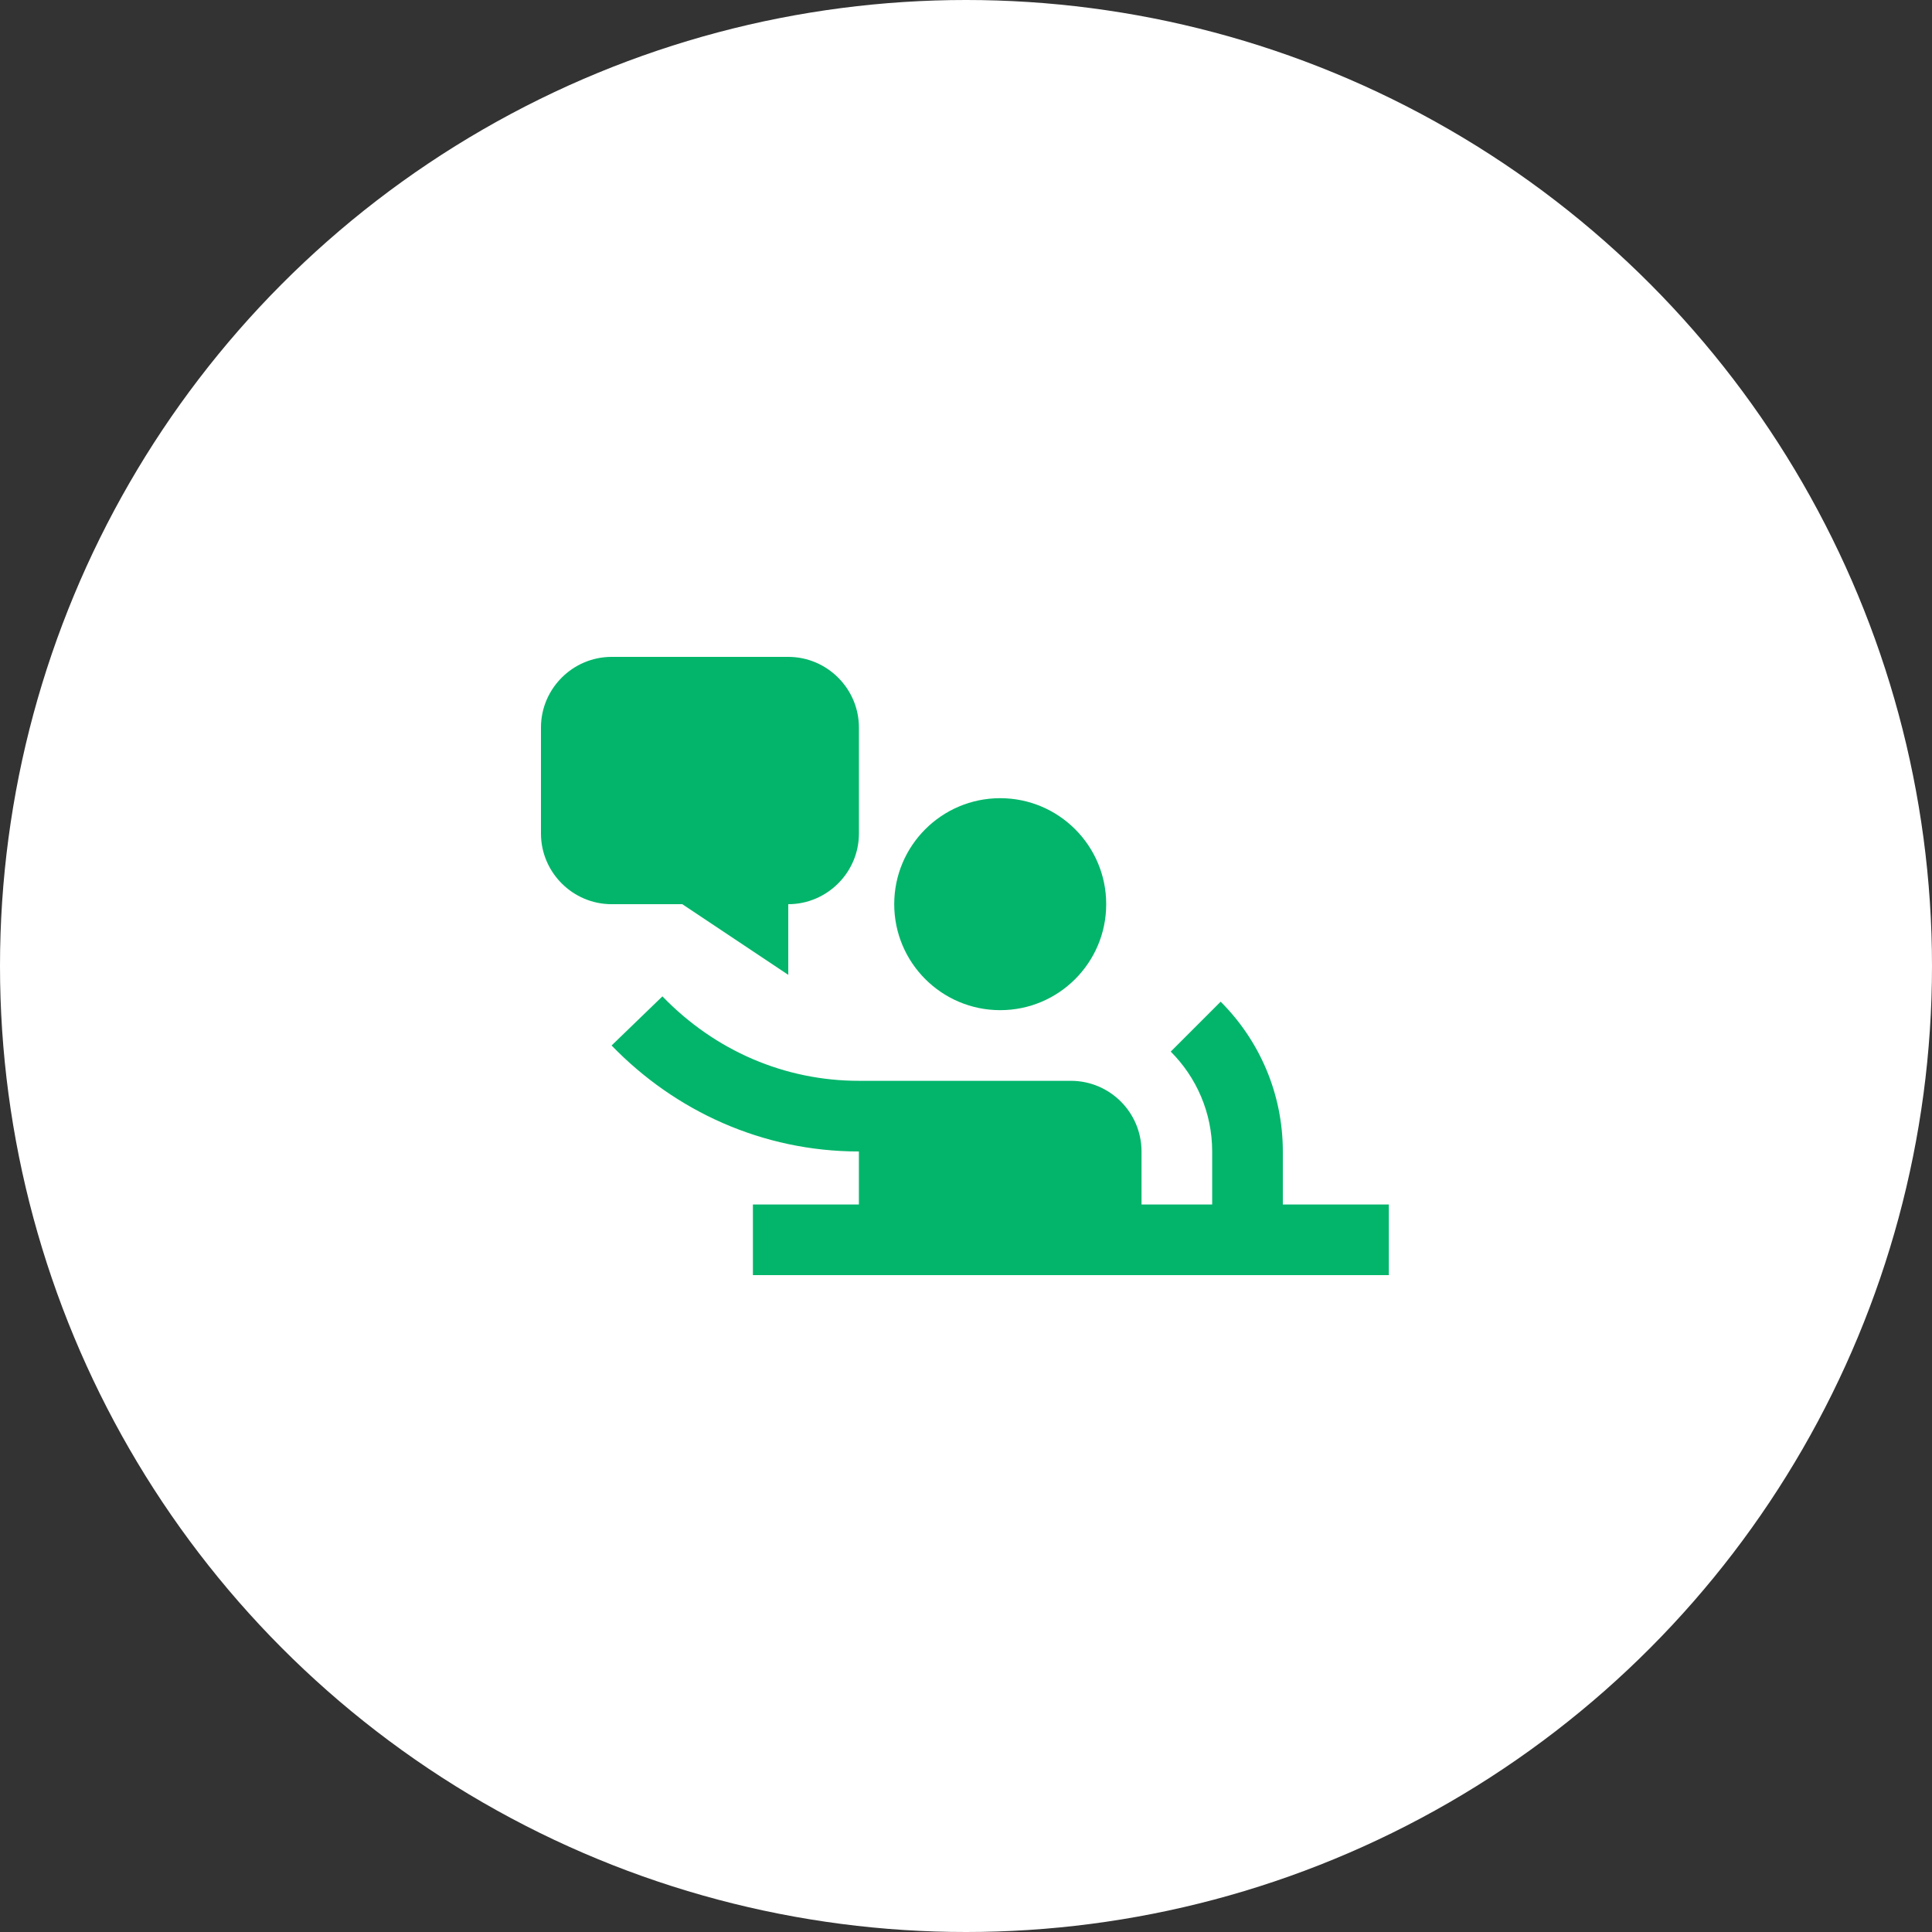 <svg width="100" height="100" viewBox="0 0 100 100" fill="none" xmlns="http://www.w3.org/2000/svg">
<rect x="0" y="0" width="100" height="100" fill="#333333" stroke="none"/>
<circle cx="50" cy="50" r="50" fill="white"/>
<path d="M51.771 41.314C48.742 41.314 46.285 43.771 46.285 46.8C46.285 49.829 48.742 52.286 51.771 52.286C54.8 52.286 57.257 49.829 57.257 46.8C57.257 43.772 54.8 41.314 51.771 41.314Z" fill="#03B56B"/>
<path d="M66.399 62.343V59.601C66.399 56.575 65.169 53.832 63.181 51.847L60.597 54.431C61.922 55.755 62.742 57.583 62.742 59.601V62.343H59.085V59.601C59.085 57.581 57.447 55.943 55.428 55.943H44.456C40.622 55.943 37.011 54.391 34.286 51.572L31.656 54.114C34.933 57.503 39.458 59.6 44.456 59.6V62.343H38.97V66H71.885V62.343H66.399V62.343Z" fill="#03B56B"/>
<path d="M40.8 34H31.657C29.646 34 28 35.646 28 37.657V43.143C28 45.154 29.646 46.801 31.657 46.801H35.315L40.801 50.458V46.801C42.811 46.801 44.458 45.154 44.458 43.143V37.657C44.458 35.646 42.811 34 40.8 34Z" fill="#03B56B"/>
</svg>
